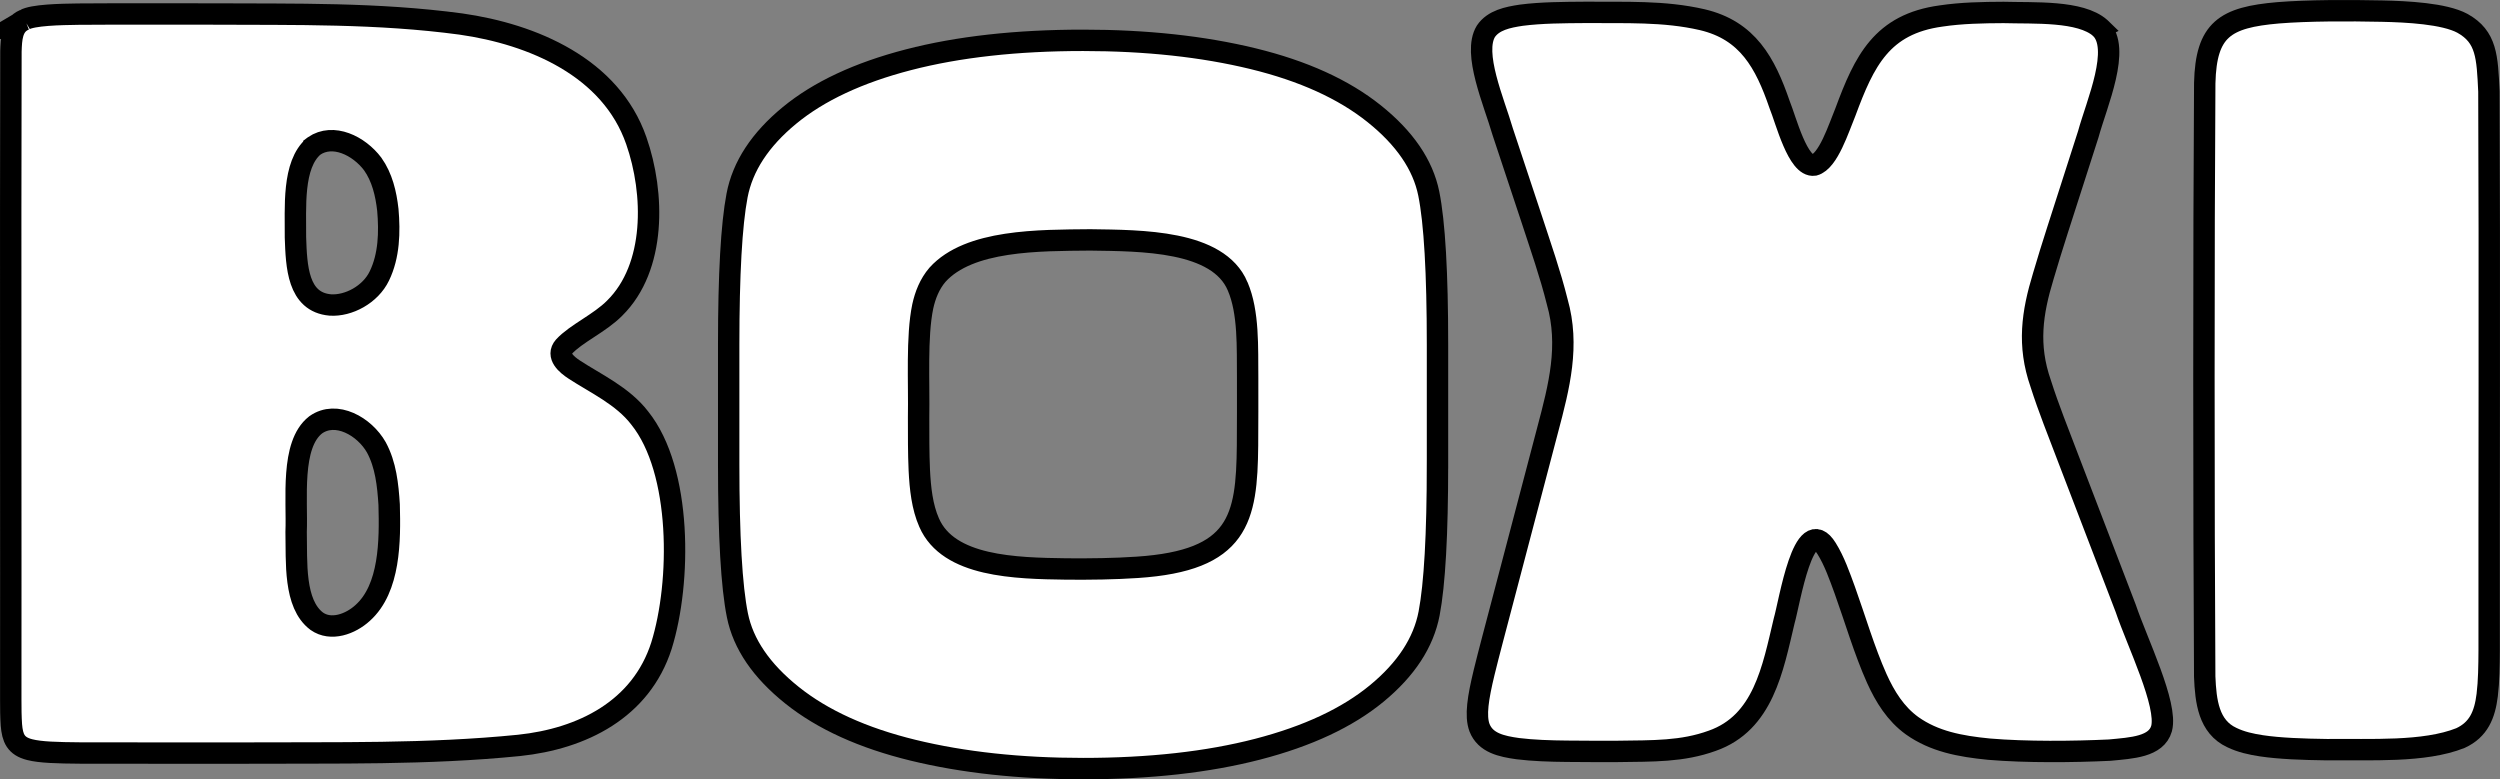 <?xml version="1.0" encoding="UTF-8"?>
<svg id="Layer_1" data-name="Layer 1" xmlns="http://www.w3.org/2000/svg" viewBox="0 0 1519.08 473.529">
  <rect x="0" y="0" width="1519.08" height="473.529" fill="#808080" stroke="none"/>
  <defs>
    <style>
      .cls-1 {
        fill: #fff;
        stroke: #000;
        stroke-miterlimit: 10;
        stroke-width: 13px;
      }
    </style>
  </defs>
  <path class="cls-1" d="M14.79,12.075c5.031-2.997,21.833-3.336,32.792-3.484,24.779-.205,54.293-.026,80.99-.083,51.238.283,100.809-.729,151.529,6.097,43.6,6.231,91.044,26.255,106.542,70.91,11.163,31.955,12.022,76.902-13.16,101.723-9.081,9.204-23.526,15.456-30.8,23.411-4.825,5.513,1.634,10.905,6.268,13.933,12.908,8.469,29.379,15.886,39.782,29.448,25.682,31.977,25.211,99.778,13.196,138.282-12.412,38.776-48.189,56.601-86.561,60.614-55.586,5.59-111.152,4.365-167.615,4.67-31.771-.071-69.451.087-98.962-.043-14.125-.108-24.351-.4-30.754-2.052-8.511-2.139-10.452-7.012-11.125-15.069-.315-4.661-.402-10.231-.372-15.415.129-78.758-.219-284.914.104-393.823.261-7.339.456-15.821,8.072-19.087l.076-.035ZM190.712,88.803c-13.287,11.205-11.006,37.829-11.187,55.453.607,17.458,1.294,39.312,21.13,41.056,11.071.762,24.441-6.314,29.869-17.653,5.948-12.25,6.318-26.69,5.142-40.141-1.112-9.838-3.432-19.773-9.2-27.874-8.379-11.133-24.088-18.84-35.648-10.921l-.105.079ZM191.729,258.221c-15.326,12.026-11.009,45.33-11.791,64.98.401,18.054-1.542,43.702,12.517,54.272,8.678,6.131,20.554,1.711,27.909-5.022,16.654-14.948,16.684-43.858,16.099-65.792-.762-12.01-2.044-24.263-7.788-34.835-7.176-12.694-24.392-22.545-36.847-13.676l-.099.073Z"/>
  <path class="cls-1" d="M873.463,282.099c0,42.671-1.699,72.881-5.085,90.628-3.392,17.751-14.005,33.969-31.837,48.659-17.84,14.689-41.939,25.968-72.298,33.838-30.366,7.869-65.741,11.804-106.126,11.804-38.325,0-72.74-3.718-103.251-11.148-30.511-7.431-55.053-18.58-73.625-33.445-18.572-14.862-29.627-31.039-33.164-48.527-3.538-17.485-5.306-48.09-5.306-91.809v-72.66c0-42.666,1.692-72.877,5.085-90.629,3.386-17.747,13.998-33.969,31.838-48.658,17.833-14.689,41.932-25.969,72.298-33.838,30.359-7.869,65.734-11.804,106.126-11.804,38.318,0,72.74,3.717,103.251,11.148,30.511,7.435,55.053,18.583,73.625,33.444,18.572,14.866,29.626,31.043,33.165,48.528,3.537,17.489,5.306,48.093,5.306,91.809v72.66ZM752.024,173.945c-11.829-28.014-58.723-27.71-89.515-28.176-31.203.301-73.609-.146-92.848,21.166-4.85,5.649-7.471,12.463-8.97,19.278-3.833,18.362-2.138,46.28-2.52,67.506.008,10.667-.042,21.644.424,31.938.54,10.997,1.752,22.376,5.973,31.895,11.675,26.898,52.402,27.744,83.469,28.181,14.091.131,29.321-.07,42.96-1.002,61.852-4.091,66.585-29.414,67.038-74.011.132-13.381.061-27.589.076-41.093-.169-18.547.731-39.828-6.046-55.591l-.04-.09Z"/>
  <path class="cls-1" d="M1276.216,17.064c12.857,12.125-2.194,45.812-7.29,64.443-3.092,9.644-6.382,19.88-9.632,30.01-6.022,18.975-12.328,37.793-17.735,56.34-6.777,22.239-9.67,41.902-1.602,65.089,4.869,15.327,10.782,29.81,16.629,45.288,11.366,29.626,23.688,61.766,35.035,91.344,7.096,20.93,25.695,58.673,21.801,73.166-3.195,11.066-17.92,11.771-31.581,13.07-21.575,1.033-50.803,1.327-73.274-.596-17.66-1.721-33.339-4.729-46.726-14.249-9.945-7.17-16.421-17.566-21.444-28.7-7.578-16.921-13.255-36.459-19.433-53.617-3.143-8.552-6.32-17.763-11.058-25.331-14.019-22.655-22.53,32.796-25.808,44.016-6.907,29.021-12.638,61.861-43.68,72.787-18.241,6.611-35.825,6.158-57.826,6.465-10.099.027-20.511.015-30.508-.099-9.958-.084-20.713-.443-29.772-1.577-10.001-1.384-19.676-3.501-23.309-12.706-2.713-7.258-.872-18.366,2.758-33.456,2.962-12.176,6.96-26.934,11.147-42.952,8.991-34.207,18.579-70.497,27.501-104.589,7.049-26.549,13.396-51.197,5.805-77.847-4.217-16.911-9.893-33.013-15.443-50.035-5.69-17.162-12.024-36.217-17.673-53.264-5.344-18.38-18.368-47.717-10.223-61.038,4.572-6.747,13.163-8.523,21.547-9.778,12.298-1.582,25.818-1.62,38.548-1.716,24.682.216,48.088-.938,71.334,4.434,27.684,6.496,38.297,26.25,46.994,51.491,3.943,9.634,11.14,38.325,21.073,36.876,8.559-2.335,14.79-22.232,18.975-32.319,11.484-30.962,22.096-53.377,58.115-58.295,12.292-1.843,25.37-2.097,37.924-2.149,18.533.55,46.72-1.212,58.758,9.422l.075.073Z"/>
  <path class="cls-1" d="M1496.311,14.203c14.689,8.212,15.03,20.381,16.032,41.325.496,102.671.042,254.295.153,339.635-.049,9.204-.16,18.82-1.187,27.173-1.484,11.94-5.16,21.009-16.271,26.141-22.095,8.806-54.629,6.715-81.062,7.046-14.826-.2-28.82-.705-39.84-2.356-6.25-.946-12.437-2.299-18.03-5.023-14.086-6.55-15.843-21.977-16.452-36.981-.629-101.431-.639-265.109.019-360.685.795-32.577,12.252-39.927,44.637-42.702,18.355-1.469,42.549-1.456,62.984-1.023,15.195.326,37.846,1.45,48.921,7.399l.096.049Z"/>
</svg>